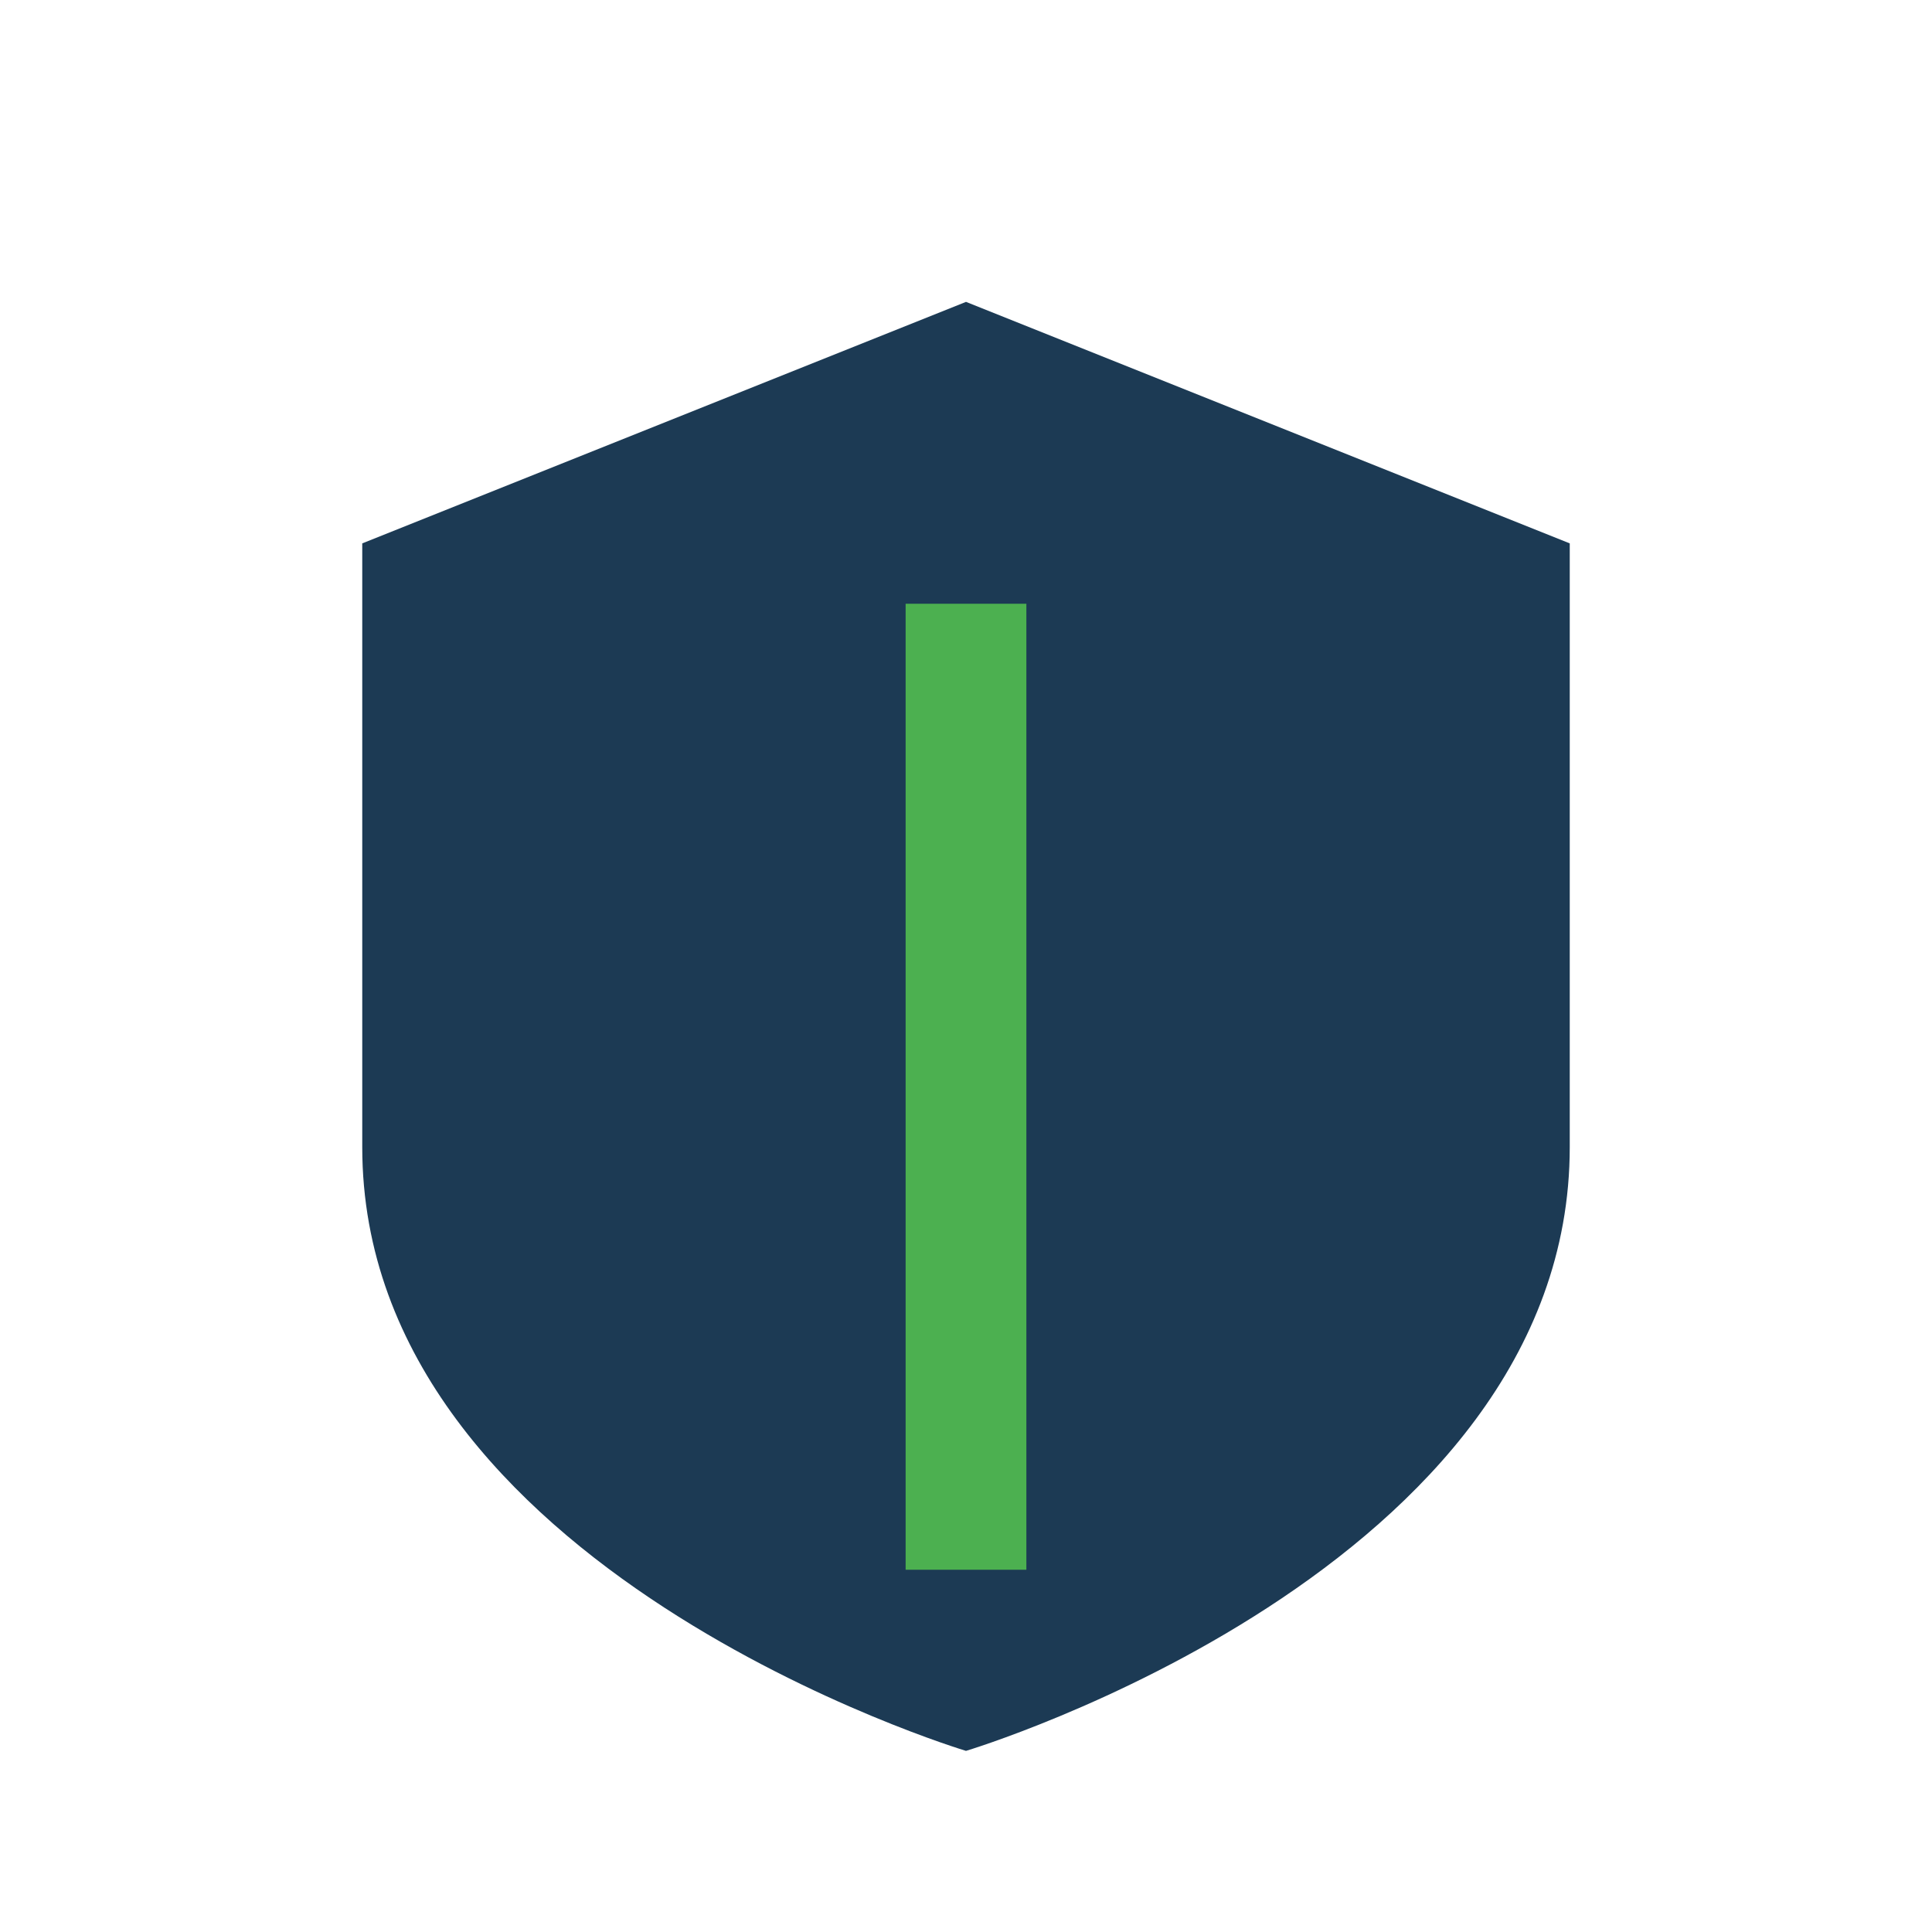 <?xml version="1.0" encoding="UTF-8"?>
<svg xmlns="http://www.w3.org/2000/svg" width="32" height="32" viewBox="0 0 32 32"><path d="M16 5l10 4v10c0 7-10 10-10 10S6 26 6 19V9z" fill="#1C3A54"/><path d="M16 10v16" stroke="#4CB050" stroke-width="2"/></svg>